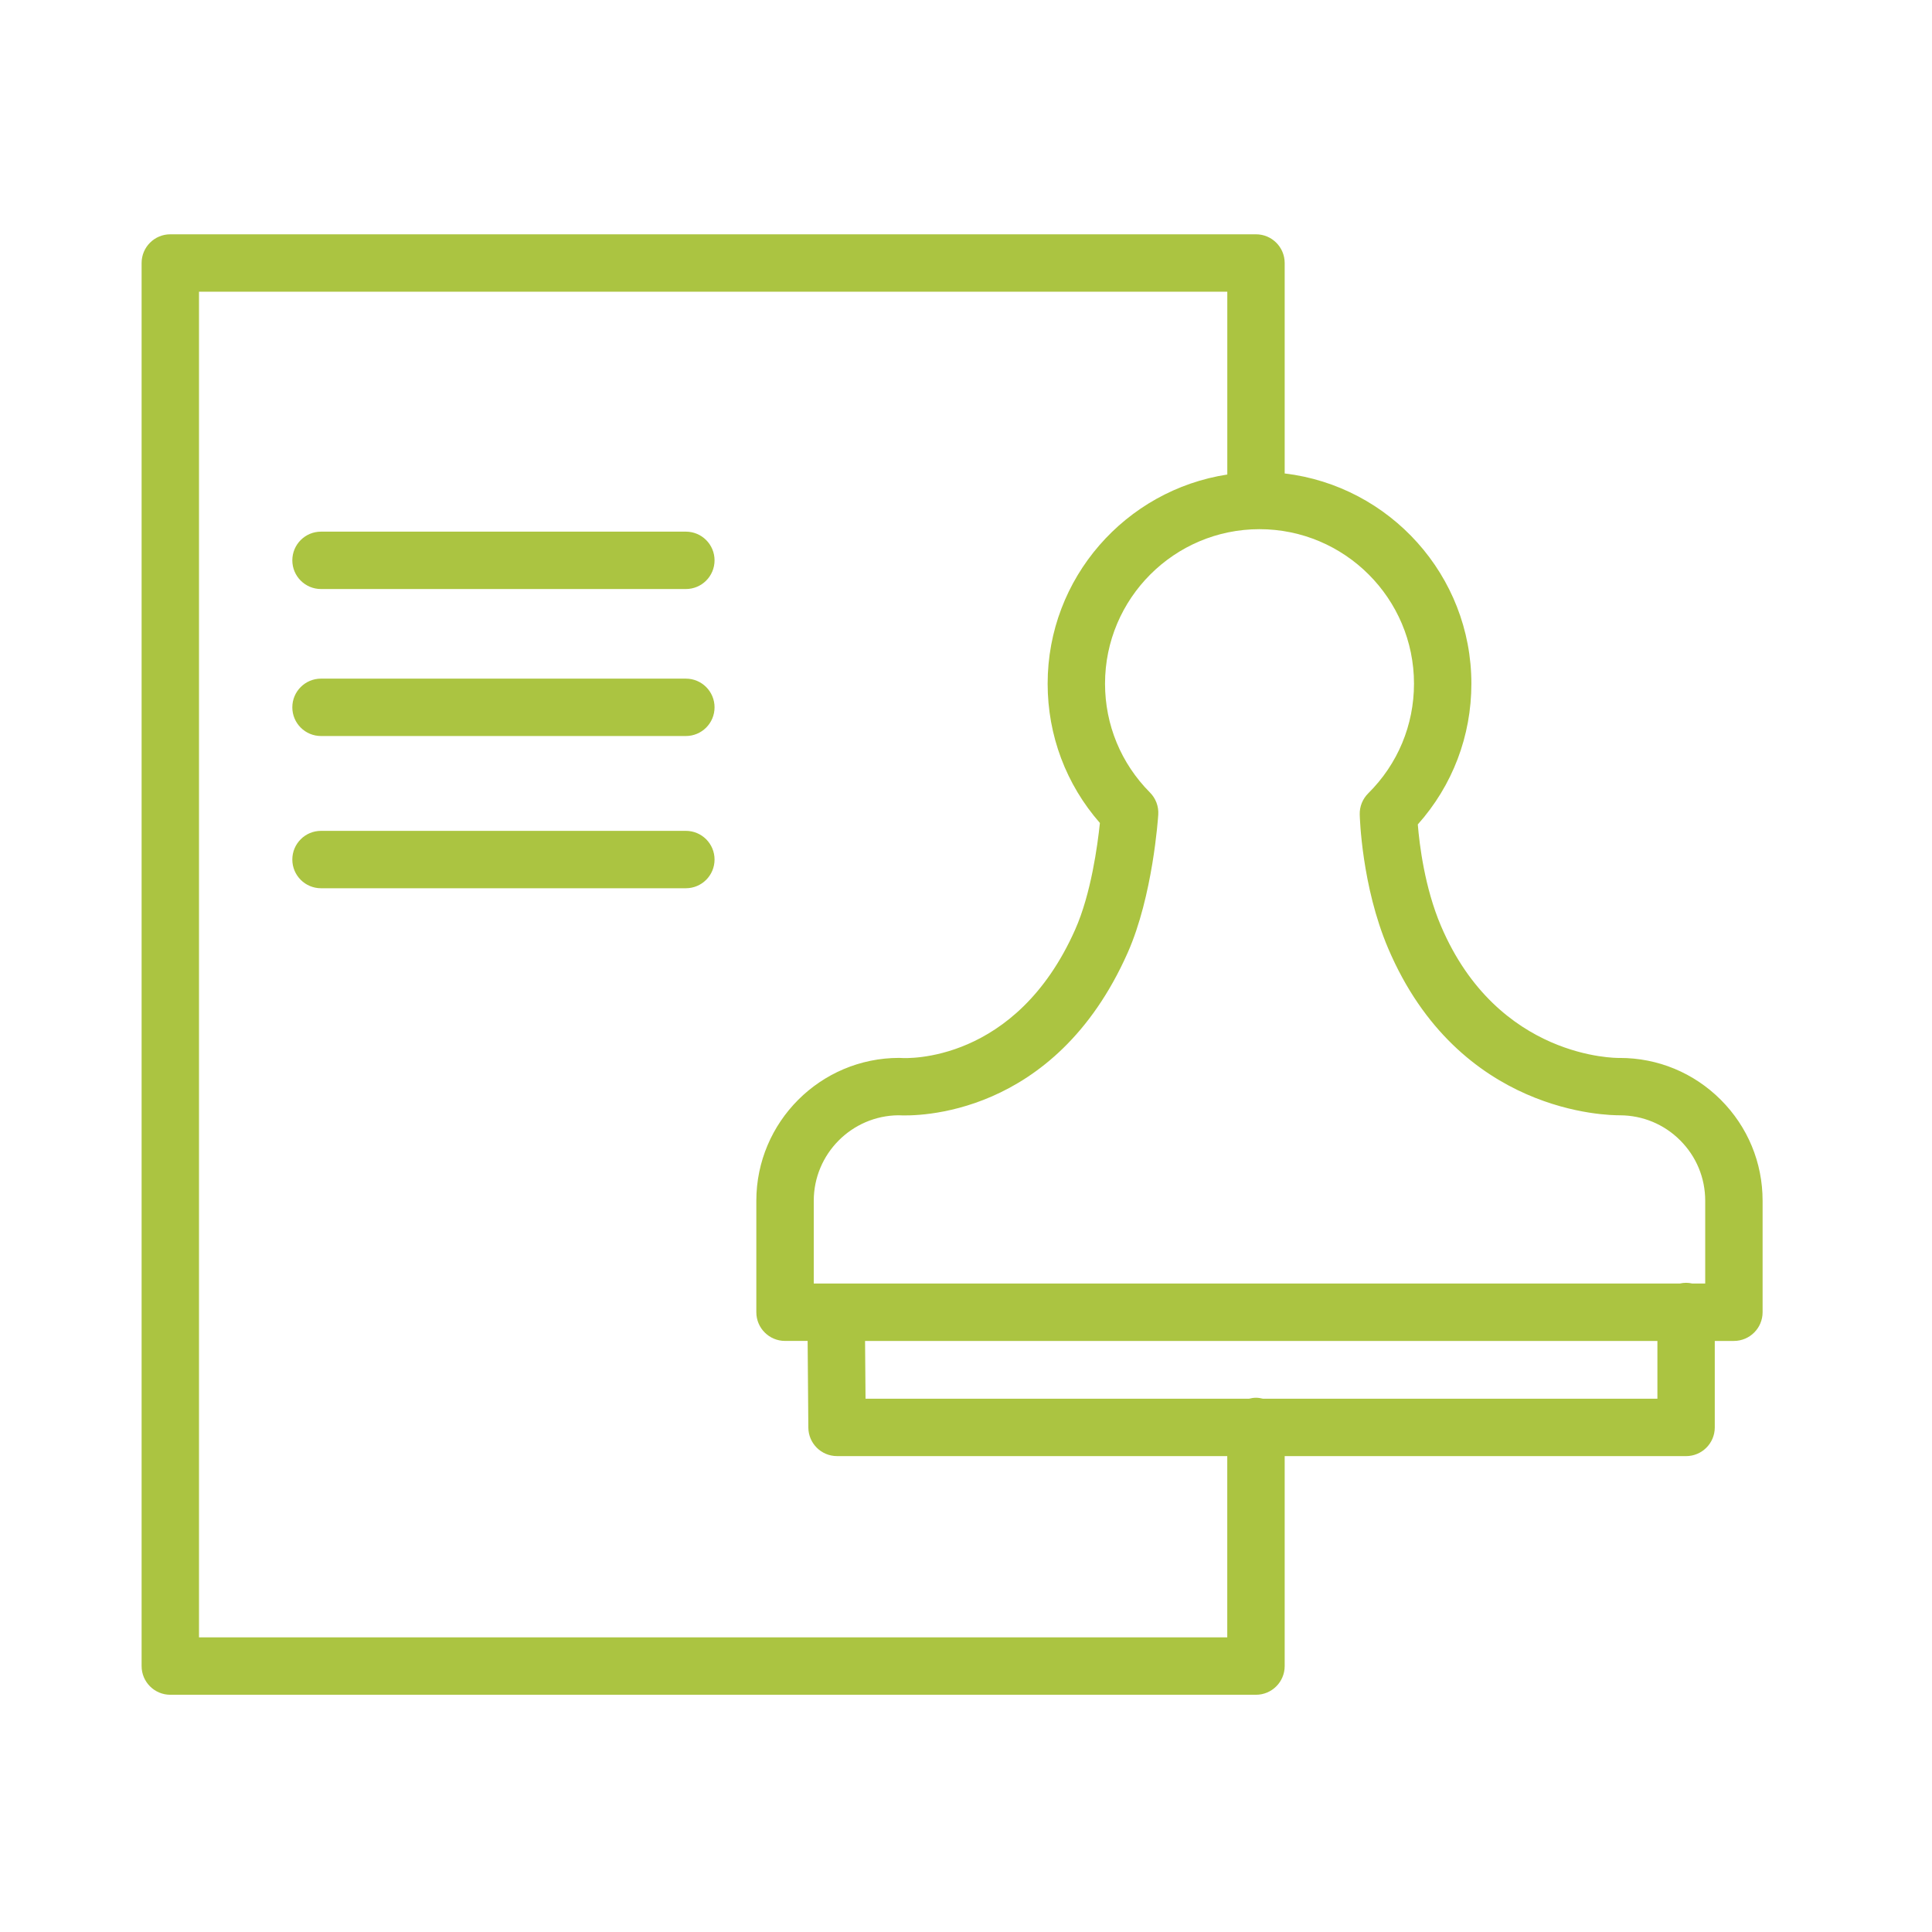 <?xml version="1.0" encoding="UTF-8"?> <svg xmlns="http://www.w3.org/2000/svg" width="101" height="101" viewBox="0 0 101 101" fill="none"> <path d="M89.958 57.494C88.547 56.083 86.671 55.306 84.675 55.306C84.661 55.306 84.647 55.306 84.633 55.307C84.563 55.304 78.305 55.394 75.327 48.398C74.476 46.398 74.204 44.147 74.119 43.099C75.931 41.069 76.92 38.481 76.92 35.74C76.92 30.079 72.649 25.405 67.16 24.751V13.749C67.16 12.92 66.488 12.249 65.66 12.249H8.903C8.074 12.249 7.403 12.92 7.403 13.749V87.098C7.403 87.926 8.074 88.598 8.903 88.598H65.66C66.488 88.598 67.16 87.926 67.16 87.098V76.122H88.144C88.972 76.122 89.644 75.45 89.644 74.622V70.101H90.644C91.472 70.101 92.144 69.429 92.144 68.601V62.776C92.146 60.781 91.369 58.906 89.958 57.494ZM73.92 35.74C73.92 37.908 73.07 39.945 71.527 41.474C71.234 41.765 71.073 42.162 71.083 42.575C71.087 42.726 71.187 46.327 72.567 49.572C76.268 58.271 84.106 58.304 84.688 58.305C85.877 58.309 86.996 58.774 87.836 59.615C88.68 60.459 89.145 61.581 89.144 62.774V67.1H88.471C88.366 67.077 88.257 67.062 88.144 67.062C88.031 67.062 87.923 67.077 87.817 67.1H42.541V62.774C42.541 60.324 44.523 58.327 46.968 58.304C47.85 58.353 55.116 58.457 58.952 49.808C60.267 46.845 60.54 42.756 60.551 42.583C60.578 42.155 60.42 41.735 60.117 41.431C58.602 39.908 57.768 37.886 57.768 35.739C57.768 31.286 61.39 27.664 65.842 27.664C70.297 27.665 73.92 31.287 73.92 35.74ZM64.16 85.598H10.403V15.249H64.16V24.807C58.851 25.622 54.768 30.207 54.768 35.74C54.768 38.445 55.733 41.005 57.5 43.023C57.379 44.187 57.036 46.73 56.209 48.592C53.096 55.612 47.359 55.324 47.126 55.309C47.087 55.306 47.047 55.304 47.008 55.304C42.89 55.304 39.539 58.655 39.539 62.774V68.6C39.539 69.428 40.21 70.1 41.039 70.1H42.221L42.258 74.633C42.265 75.457 42.934 76.121 43.758 76.121H64.158V85.598H64.16ZM86.645 73.122H66.028C65.91 73.092 65.788 73.071 65.66 73.071C65.532 73.071 65.411 73.092 65.292 73.122H45.248L45.223 70.101H86.645V73.122Z" fill="#ABC441"></path> <path d="M35.855 27.793H16.782C15.953 27.793 15.282 28.464 15.282 29.293C15.282 30.122 15.953 30.793 16.782 30.793H35.855C36.684 30.793 37.355 30.122 37.355 29.293C37.355 28.464 36.684 27.793 35.855 27.793Z" fill="#ABC441"></path> <path d="M35.855 35.477H16.782C15.953 35.477 15.282 36.148 15.282 36.977C15.282 37.806 15.953 38.477 16.782 38.477H35.855C36.684 38.477 37.355 37.806 37.355 36.977C37.355 36.148 36.684 35.477 35.855 35.477Z" fill="#ABC441"></path> <path d="M35.855 43.435H16.782C15.953 43.435 15.282 44.106 15.282 44.935C15.282 45.764 15.953 46.435 16.782 46.435H35.855C36.684 46.435 37.355 45.764 37.355 44.935C37.355 44.106 36.684 43.435 35.855 43.435Z" fill="#ABC441"></path> </svg> 